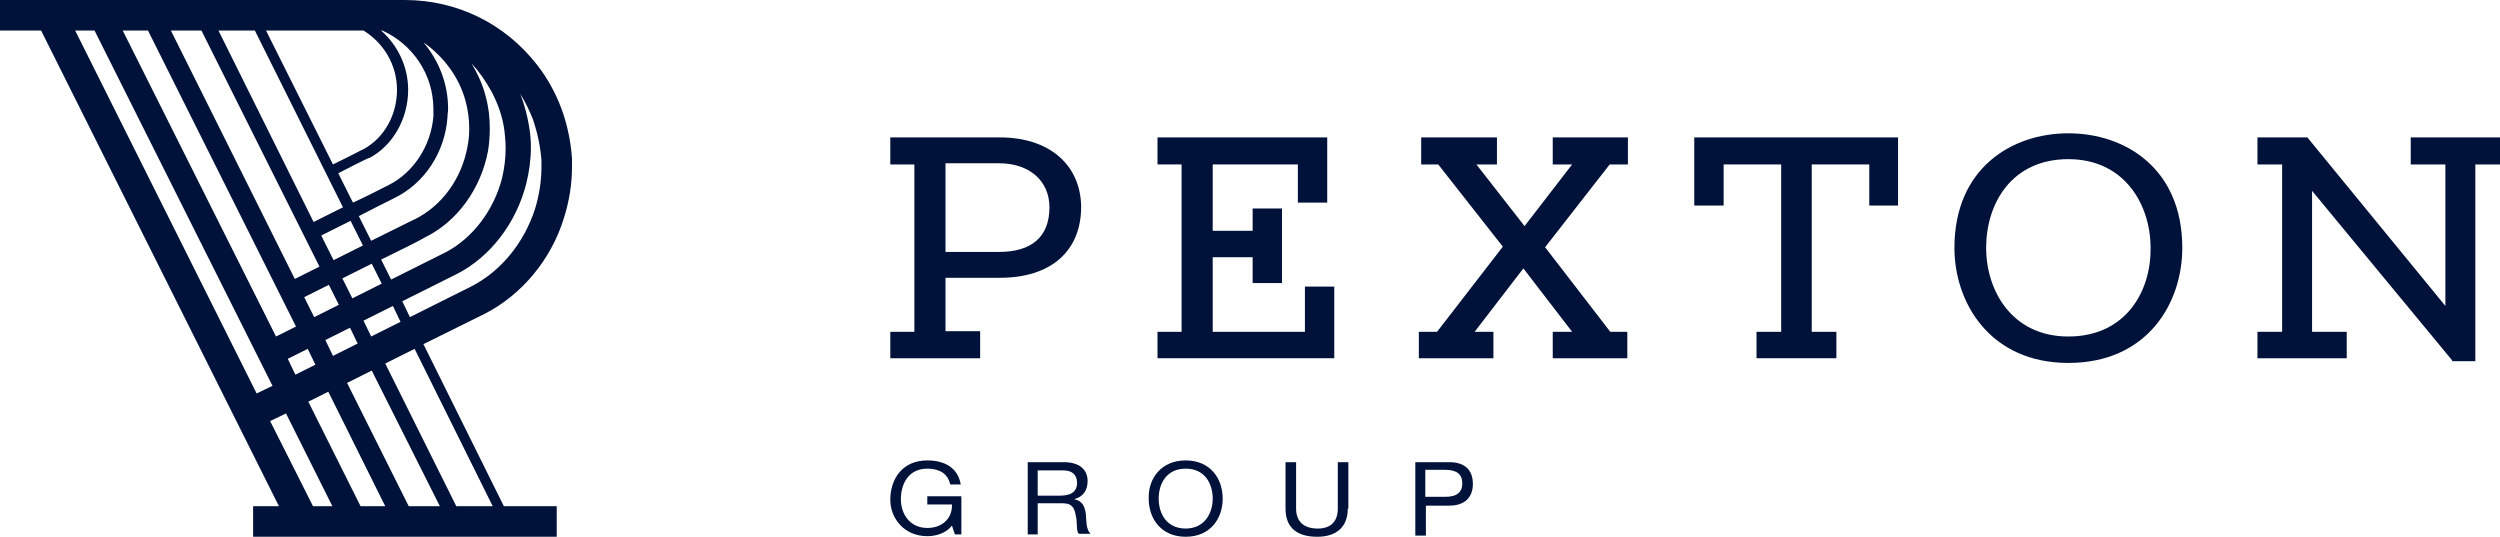 <?xml version="1.0" encoding="utf-8"?>
<!-- Generator: Adobe Illustrator 16.0.0, SVG Export Plug-In . SVG Version: 6.00 Build 0)  -->
<!DOCTYPE svg PUBLIC "-//W3C//DTD SVG 1.1//EN" "http://www.w3.org/Graphics/SVG/1.1/DTD/svg11.dtd">
<svg version="1.1" id="Layer_1" xmlns="http://www.w3.org/2000/svg" xmlns:xlink="http://www.w3.org/1999/xlink" x="0px" y="0px"
	 width="425.7px" height="91.4px" viewBox="0 0 425.7 91.4" style="enable-background:new 0 0 425.7 91.4;" xml:space="preserve">
<style type="text/css">
<![CDATA[
	.st0{clip-path:url(#SVGID_2_);fill:#001239;}
]]>
</style>
<g>
	<defs>
		<rect id="SVGID_1_" y="0" width="425.7" height="91.4"/>
	</defs>
	<clipPath id="SVGID_2_">
		<use xlink:href="#SVGID_1_"  style="overflow:visible;"/>
	</clipPath>
	<path class="st0" d="M95.6,18.5c-1-2.7-2.4-5.2-4.1-7.4C86,4,77.8,0,68.9,0H0v5.2h7l40.5,81h-4.4v5.2h51.7v-5.2h-9L72.1,58.6
		l10.5-5.2c6.2-3.2,11.2-9.1,13.4-16.2c0.9-2.8,1.4-5.8,1.4-8.8c0-0.5,0-1,0-1.4C97.2,24.1,96.6,21.2,95.6,18.5 M83.7,15.6
		c1.1,2.1,1.9,4.3,2.2,6.7c0.1,0.9,0.2,1.9,0.2,2.9c0,1.7-0.2,3.4-0.6,5.1c-1.4,5.5-5,10.2-9.5,12.6l-9.4,4.7l-1.7-3.4
		c3.3-1.6,6.9-3.4,7.5-3.8c5.5-2.7,9.5-8.3,10.7-14.7c0.2-1.2,0.3-2.5,0.3-3.8c0-1.9-0.2-3.7-0.7-5.5c-0.5-2-1.4-3.9-2.4-5.6
		C81.6,12.2,82.7,13.8,83.7,15.6 M53.5,54l-1.7-3.4l4.2-2.1l1.7,3.4L53.5,54z M53.7,62.1l-3.4,1.7l-1.3-2.7l3.4-1.7L53.7,62.1z
		 M54.7,40.1l5-2.5l2.1,4.2l-5,2.5L54.7,40.1z M59.6,55.8l1.3,2.7l-4.2,2.1l-1.3-2.7L59.6,55.8z M60,50.8l-1.7-3.4l5-2.5l1.7,3.4
		L60,50.8z M66.9,52.1l1.3,2.7l-5,2.5l-1.3-2.7L66.9,52.1z M79.3,17.3c0.4,1.5,0.6,3,0.6,4.6c0,1.1-0.1,2.1-0.3,3.1
		c-1,5.4-4.3,10-8.9,12.3c-0.3,0.1-4.4,2.2-7.5,3.7l-2.1-4.2c1.5-0.8,4.9-2.5,6.1-3.1c5.1-2.5,8.6-7.8,9-13.8c0-0.5,0.1-0.9,0.1-1.4
		c0-4.3-1.6-8.2-4.2-11.3C75.5,9.6,78.2,13.1,79.3,17.3 M65.1,5.2c5.1,2.3,8.7,7.4,8.7,13.4c0,0.4,0,0.8,0,1.2
		c-0.4,5-3.4,9.6-7.6,11.7c-1.2,0.6-4.5,2.3-6.1,3l-2.5-5c1.5-0.8,4.7-2.4,5.2-2.6l0.1,0c4-2.1,6.6-6.7,6.6-11.6
		c0-4-1.8-7.6-4.6-10.1H65.1z M61.9,5.2c3.4,2.1,5.7,5.8,5.7,10.1c0,4.3-2.2,8.2-5.7,10.1v0c-0.3,0.1-1.3,0.7-5.2,2.6L45.3,5.2H61.9
		z M43.4,5.2l15,30.1l-5,2.5L37.2,5.2H43.4z M34.3,5.2l20.1,40.2l-4.2,2.1L29.1,5.2H34.3z M25.2,5.2l25.2,50.4L47,57.3L20.9,5.2
		H25.2z M12.8,5.2h3.3l30.3,60.5L43.7,67L12.8,5.2z M53.3,86.2L46,71.7l2.7-1.3l7.9,15.8H53.3z M61.4,86.2l-8.9-17.8l3.4-1.7
		l9.7,19.5H61.4z M69.6,86.2l-10.5-21l4.2-2.1l11.6,23.1H69.6z M83.9,86.2h-6.2L65.6,61.9l5-2.5L83.9,86.2z M91.1,35.6
		c-1.9,5.8-5.8,10.6-10.9,13.2L69.8,54l-1.3-2.7l9.4-4.7c5.6-2.9,10-8.6,11.7-15.3c0.5-2,0.8-4.1,0.8-6.2c0-1.2-0.1-2.4-0.3-3.5
		c-0.3-1.9-0.8-3.8-1.5-5.6c0.8,1.3,1.5,2.7,2.1,4.2c0.8,2.3,1.3,4.6,1.5,7.1c0,0.4,0,0.7,0,1.1C92.2,30.9,91.8,33.3,91.1,35.6"/>
	<path class="st0" d="M170.3,23.4h-18.7V28h4.1v28.5h-4.1V61h15.3v-4.6H161v-9.1h9.3c8.6,0,13.8-4.5,13.8-12.1
		C184,28,178.6,23.4,170.3,23.4 M170.1,42.9H161V27.8h9.1c5.2,0,8.6,3,8.6,7.5C178.7,40.3,175.7,42.9,170.1,42.9"/>
	<polygon class="st0" points="222.2,56.5 206.5,56.5 206.5,43.8 213.3,43.8 213.3,48.2 218.3,48.2 218.3,35.5 213.3,35.5 
		213.3,39.3 206.5,39.3 206.5,28 221,28 221,34.5 226,34.5 226,23.4 197.1,23.4 197.1,28 201.2,28 201.2,56.5 197.1,56.5 197.1,61 
		227.2,61 227.2,48.8 222.2,48.8 	"/>
	<polygon class="st0" points="264.4,28 267.7,28 259.6,38.5 251.4,28 254.9,28 254.9,23.4 242,23.4 242,28 244.9,28 255.9,42 
		244.7,56.5 241.6,56.5 241.6,61 254.3,61 254.3,56.5 251.1,56.5 259.4,45.7 267.7,56.5 264.4,56.5 264.4,61 277.1,61 277.1,56.5 
		274.2,56.5 263.1,42.1 274.1,28 277.2,28 277.2,23.4 264.4,23.4 	"/>
	<polygon class="st0" points="288.5,35 293.5,35 293.5,28 303.3,28 303.3,56.5 299.1,56.5 299.1,61 312.7,61 312.7,56.5 308.5,56.5 
		308.5,28 318.3,28 318.3,35 323.2,35 323.2,23.4 288.5,23.4 	"/>
	<path class="st0" d="M352.2,22.7c-9.7,0-19.4,6-19.4,19.5c0,9.4,6.1,19.6,19.4,19.6c13.4,0,19.4-10.1,19.4-19.6
		C371.6,28.7,361.9,22.7,352.2,22.7 M352.2,57.3c-9.6,0-14-7.8-14-15.1c0-7.5,4.3-15.1,14-15.1c9.6,0,14,7.8,14,15.1
		C366.3,49.7,361.9,57.3,352.2,57.3"/>
	<polygon class="st0" points="410.5,23.4 410.5,28 416.4,28 416.4,52.1 392.9,23.4 384.4,23.4 384.4,28 388.6,28 388.6,56.5 
		384.4,56.5 384.4,61 399.6,61 399.6,56.5 393.7,56.5 393.7,32.5 417.5,61.3 417.6,61.5 421.5,61.5 421.5,28 425.7,28 425.7,23.4 	
		"/>
	<path class="st0" d="M162.1,89.5c-1,1.3-2.7,1.8-4.2,1.8c-3.9,0-6.3-3-6.3-6.2c0-3.6,2.1-6.7,6.3-6.7c2.9,0,5.2,1.2,5.7,4.1h-1.8
		c-0.4-1.9-1.9-2.7-3.9-2.7c-3.2,0-4.5,2.6-4.5,5.2c0,2.6,1.6,4.9,4.5,4.9c2.7,0,4.3-1.8,4.2-4h-4.2v-1.4h5.8v6.5h-1.1L162.1,89.5z"
		/>
	<path class="st0" d="M175,78.7h6.2c2.5,0,4,1.2,4,3.2c0,1.5-0.7,2.7-2.3,3.1v0c1.5,0.3,1.8,1.3,2,2.5c0.1,1.2,0,2.6,0.8,3.4h-2
		c-0.5-0.5-0.2-1.8-0.5-3c-0.2-1.2-0.5-2.2-2.2-2.2h-4.3v5.3H175V78.7z M180.4,84.4c1.6,0,3-0.4,3-2.2c0-1.2-0.7-2.1-2.3-2.1h-4.4
		v4.3H180.4z"/>
	<path class="st0" d="M201.9,78.4c4.2,0,6.3,3.1,6.3,6.5c0,3.4-2.1,6.5-6.3,6.5s-6.3-3.1-6.3-6.5C195.5,81.5,197.7,78.4,201.9,78.4
		 M201.9,90c3.2,0,4.6-2.6,4.6-5.1c0-2.5-1.3-5.1-4.6-5.1s-4.6,2.6-4.6,5.1C197.3,87.4,198.6,90,201.9,90"/>
	<path class="st0" d="M229.5,86.6c0,3.1-1.9,4.8-5.2,4.8c-3.4,0-5.4-1.5-5.4-4.8v-7.9h1.8v7.9c0,2.2,1.3,3.4,3.7,3.4
		c2.2,0,3.4-1.2,3.4-3.4v-7.9h1.8V86.6z"/>
	<path class="st0" d="M241,78.7h5.8c2.6,0,4,1.3,4,3.7c0,2.3-1.4,3.7-4,3.7h-4v5.1H241V78.7z M242.7,84.6h3.4c2,0,2.9-0.8,2.9-2.3
		c0-1.5-0.9-2.3-2.9-2.3h-3.4V84.6z"/>
</g>
</svg>
